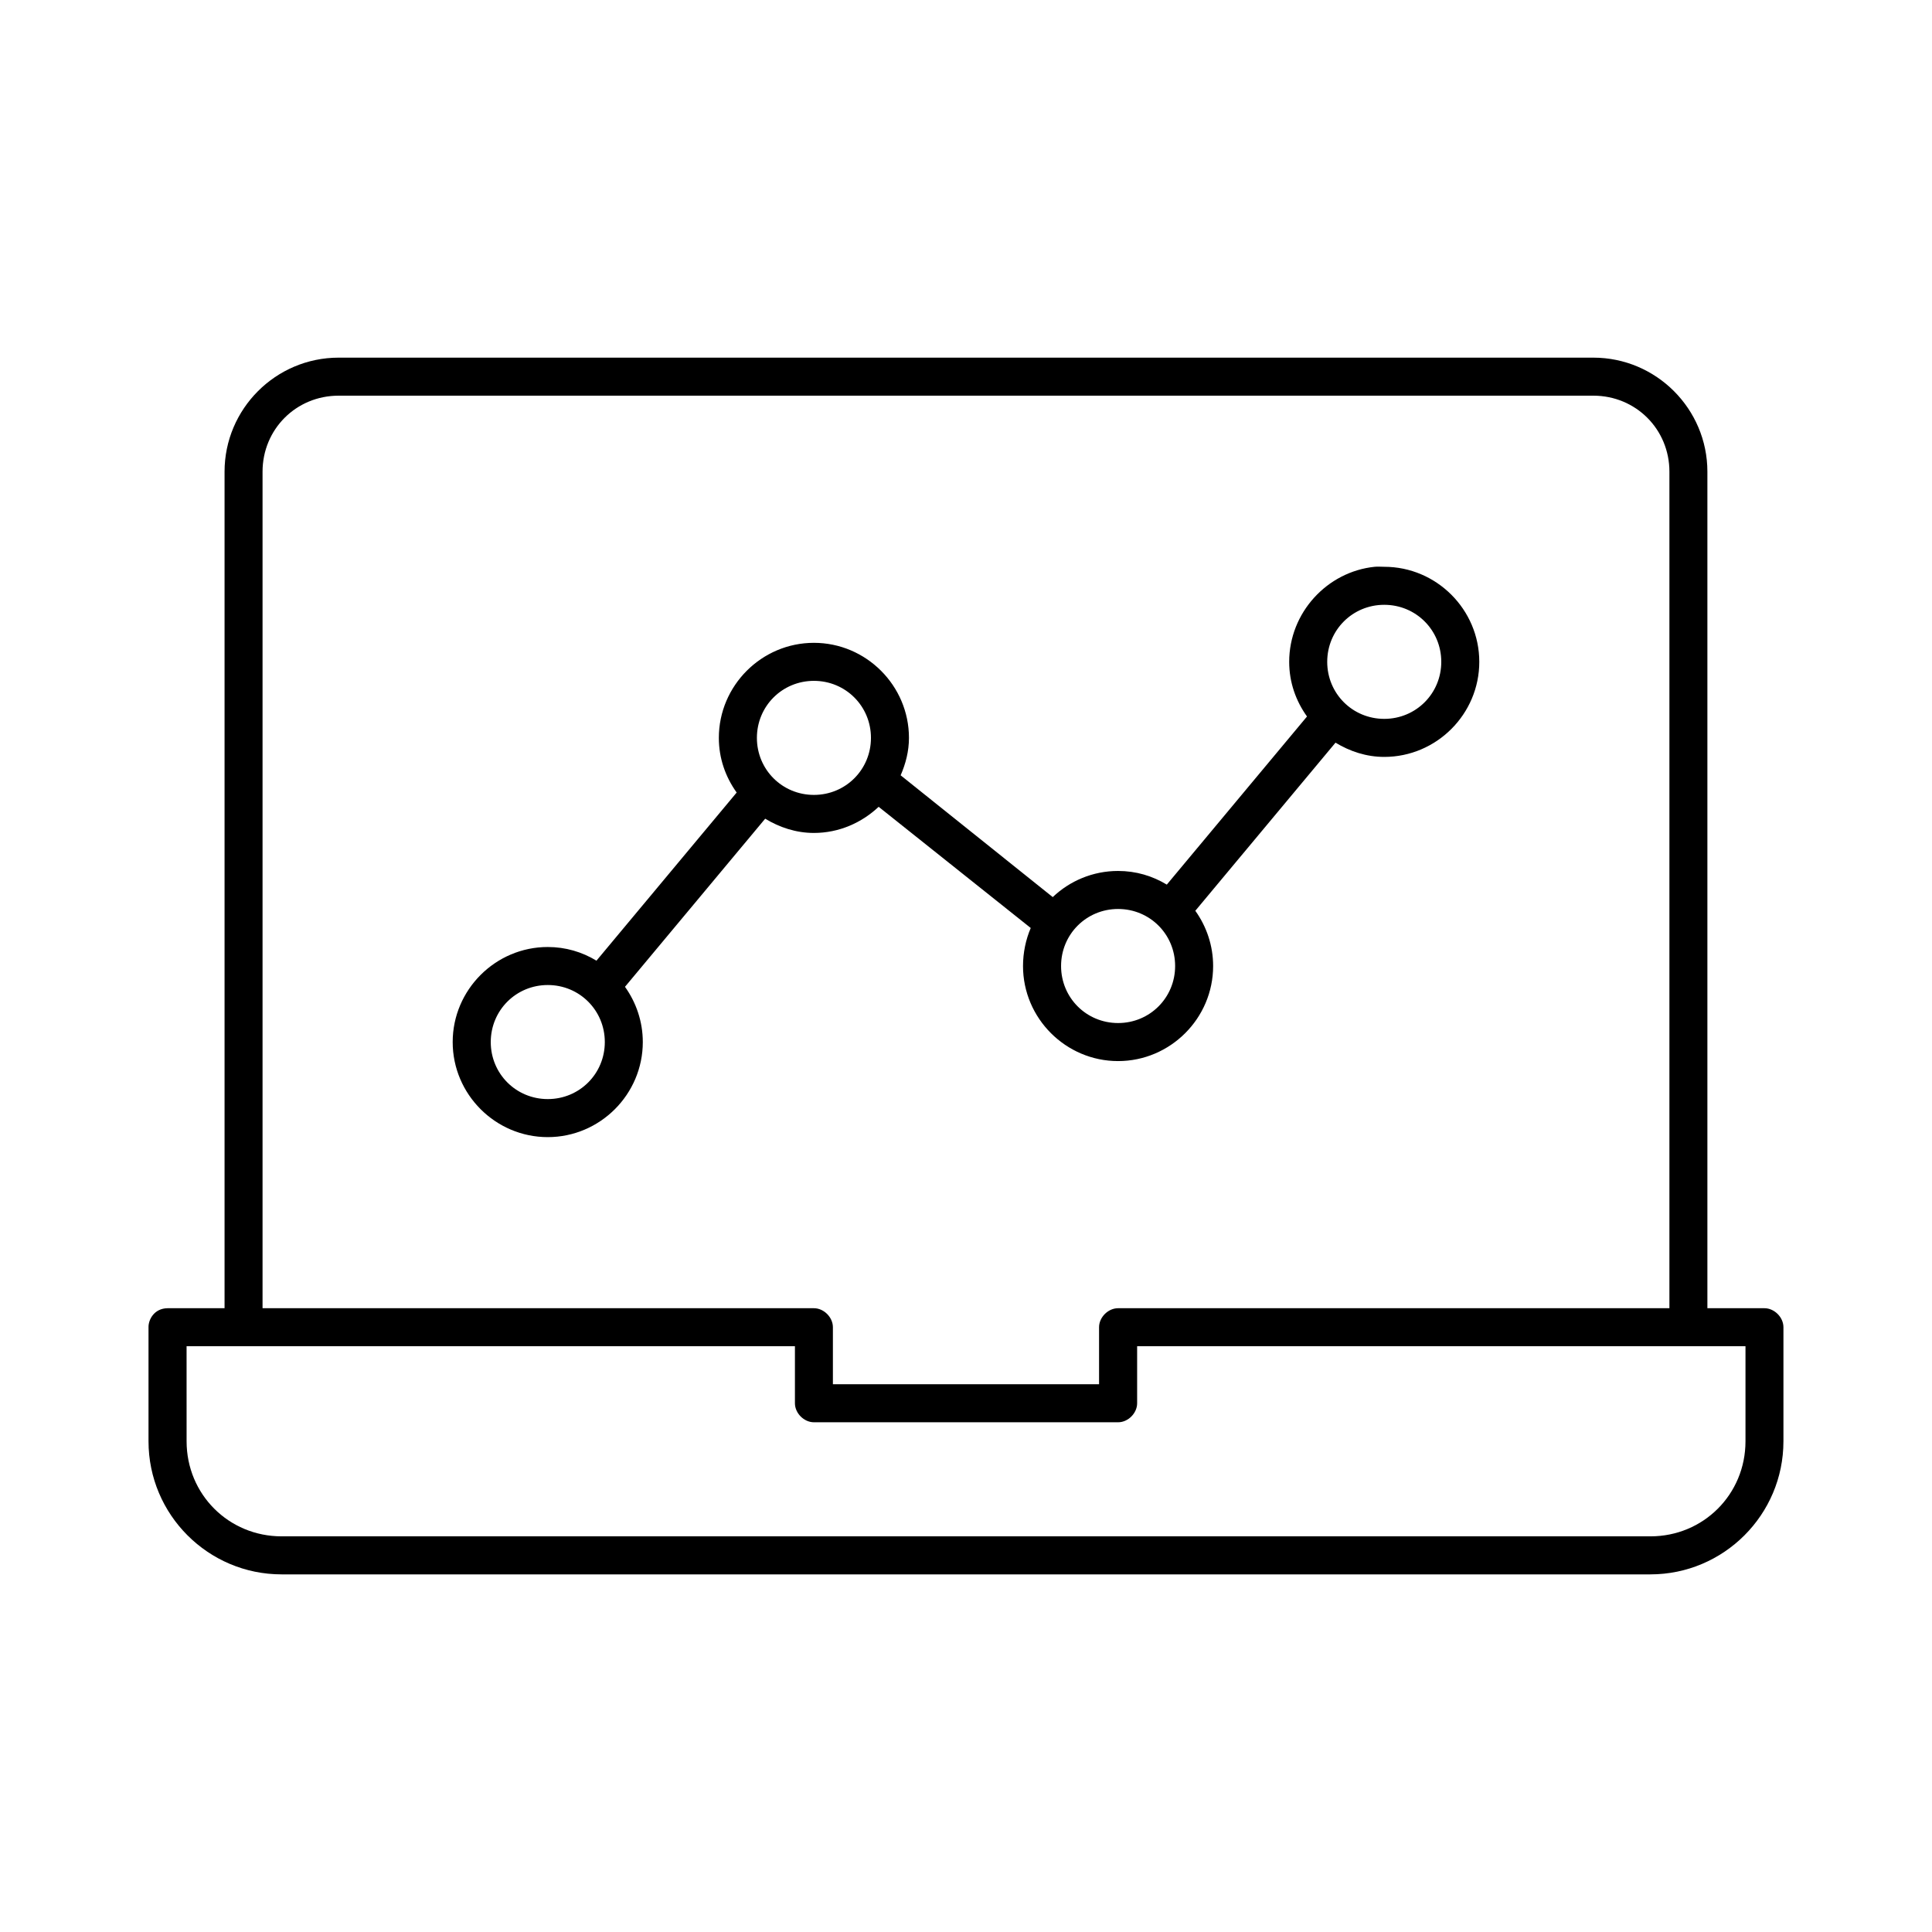 <?xml version="1.0" encoding="UTF-8"?>
<!-- Uploaded to: SVG Repo, www.svgrepo.com, Generator: SVG Repo Mixer Tools -->
<svg fill="#000000" width="800px" height="800px" version="1.1" viewBox="144 144 512 512" xmlns="http://www.w3.org/2000/svg">
 <path d="m233.74 238.78c-16.66 0-30.23 13.57-30.23 30.23v221.68h-15.113c-3.535 0.051-5.078 3.019-5.039 5.039v30.23c0 19.449 15.816 35.266 35.266 35.266h362.74c19.449 0 35.266-15.816 35.266-35.266v-30.23c0-2.637-2.398-5.039-5.039-5.039h-15.113v-221.68c0-16.66-13.57-30.23-30.23-30.23h-332.52zm0 10.078h332.52c11.25 0 20.152 8.902 20.152 20.152v221.68h-146.11c-2.637 0-5.039 2.398-5.039 5.039v15.113h-70.535v-15.113c0-2.637-2.398-5.039-5.039-5.039h-146.11v-221.68c0-11.25 8.902-20.152 20.152-20.152zm274.58 45.344c-12.66 1.297-22.672 12.203-22.672 25.191 0 5.43 1.77 10.359 4.723 14.484l-37.156 44.555c-3.801-2.305-8.168-3.621-12.91-3.621-6.691 0-12.793 2.629-17.32 6.926l-40.305-32.273c1.332-3.066 2.203-6.379 2.203-9.918 0-13.852-11.336-25.191-25.191-25.191-13.852 0-25.191 11.336-25.191 25.191 0 5.43 1.77 10.359 4.723 14.484l-37.156 44.555c-3.801-2.305-8.168-3.621-12.91-3.621-13.852 0-25.191 11.336-25.191 25.191 0 13.852 11.336 25.191 25.191 25.191 13.852 0 25.191-11.336 25.191-25.191 0-5.434-1.766-10.512-4.723-14.641l37.156-44.555c3.801 2.305 8.168 3.777 12.91 3.777 6.644 0 12.648-2.684 17.16-6.926l40.305 32.117c-1.312 3.047-2.047 6.562-2.047 10.078 0 13.852 11.336 25.191 25.191 25.191 13.852 0 25.191-11.336 25.191-25.191 0-5.434-1.766-10.516-4.723-14.641l37.156-44.555c3.801 2.305 8.168 3.777 12.91 3.777 13.852 0 25.191-11.336 25.191-25.191 0-13.852-11.336-25.191-25.191-25.191-0.867 0-1.676-0.086-2.519 0zm2.519 10.078c8.406 0 15.113 6.707 15.113 15.113s-6.707 15.113-15.113 15.113-15.113-6.707-15.113-15.113 6.707-15.113 15.113-15.113zm-151.14 20.152c8.406 0 15.113 6.707 15.113 15.113s-6.707 15.113-15.113 15.113-15.113-6.707-15.113-15.113 6.707-15.113 15.113-15.113zm80.609 60.457c8.406 0 15.113 6.707 15.113 15.113s-6.707 15.113-15.113 15.113-15.113-6.707-15.113-15.113 6.707-15.113 15.113-15.113zm-151.14 20.152c8.406 0 15.113 6.707 15.113 15.113s-6.707 15.113-15.113 15.113-15.113-6.707-15.113-15.113 6.707-15.113 15.113-15.113zm-95.723 95.723h161.22v15.113c0 2.637 2.398 5.039 5.039 5.039h80.609c2.637 0 5.039-2.398 5.039-5.039v-15.113h161.22v25.191c0 14.043-11.148 25.191-25.191 25.191h-362.74c-14.043 0-25.191-11.148-25.191-25.191z"/>
</svg>